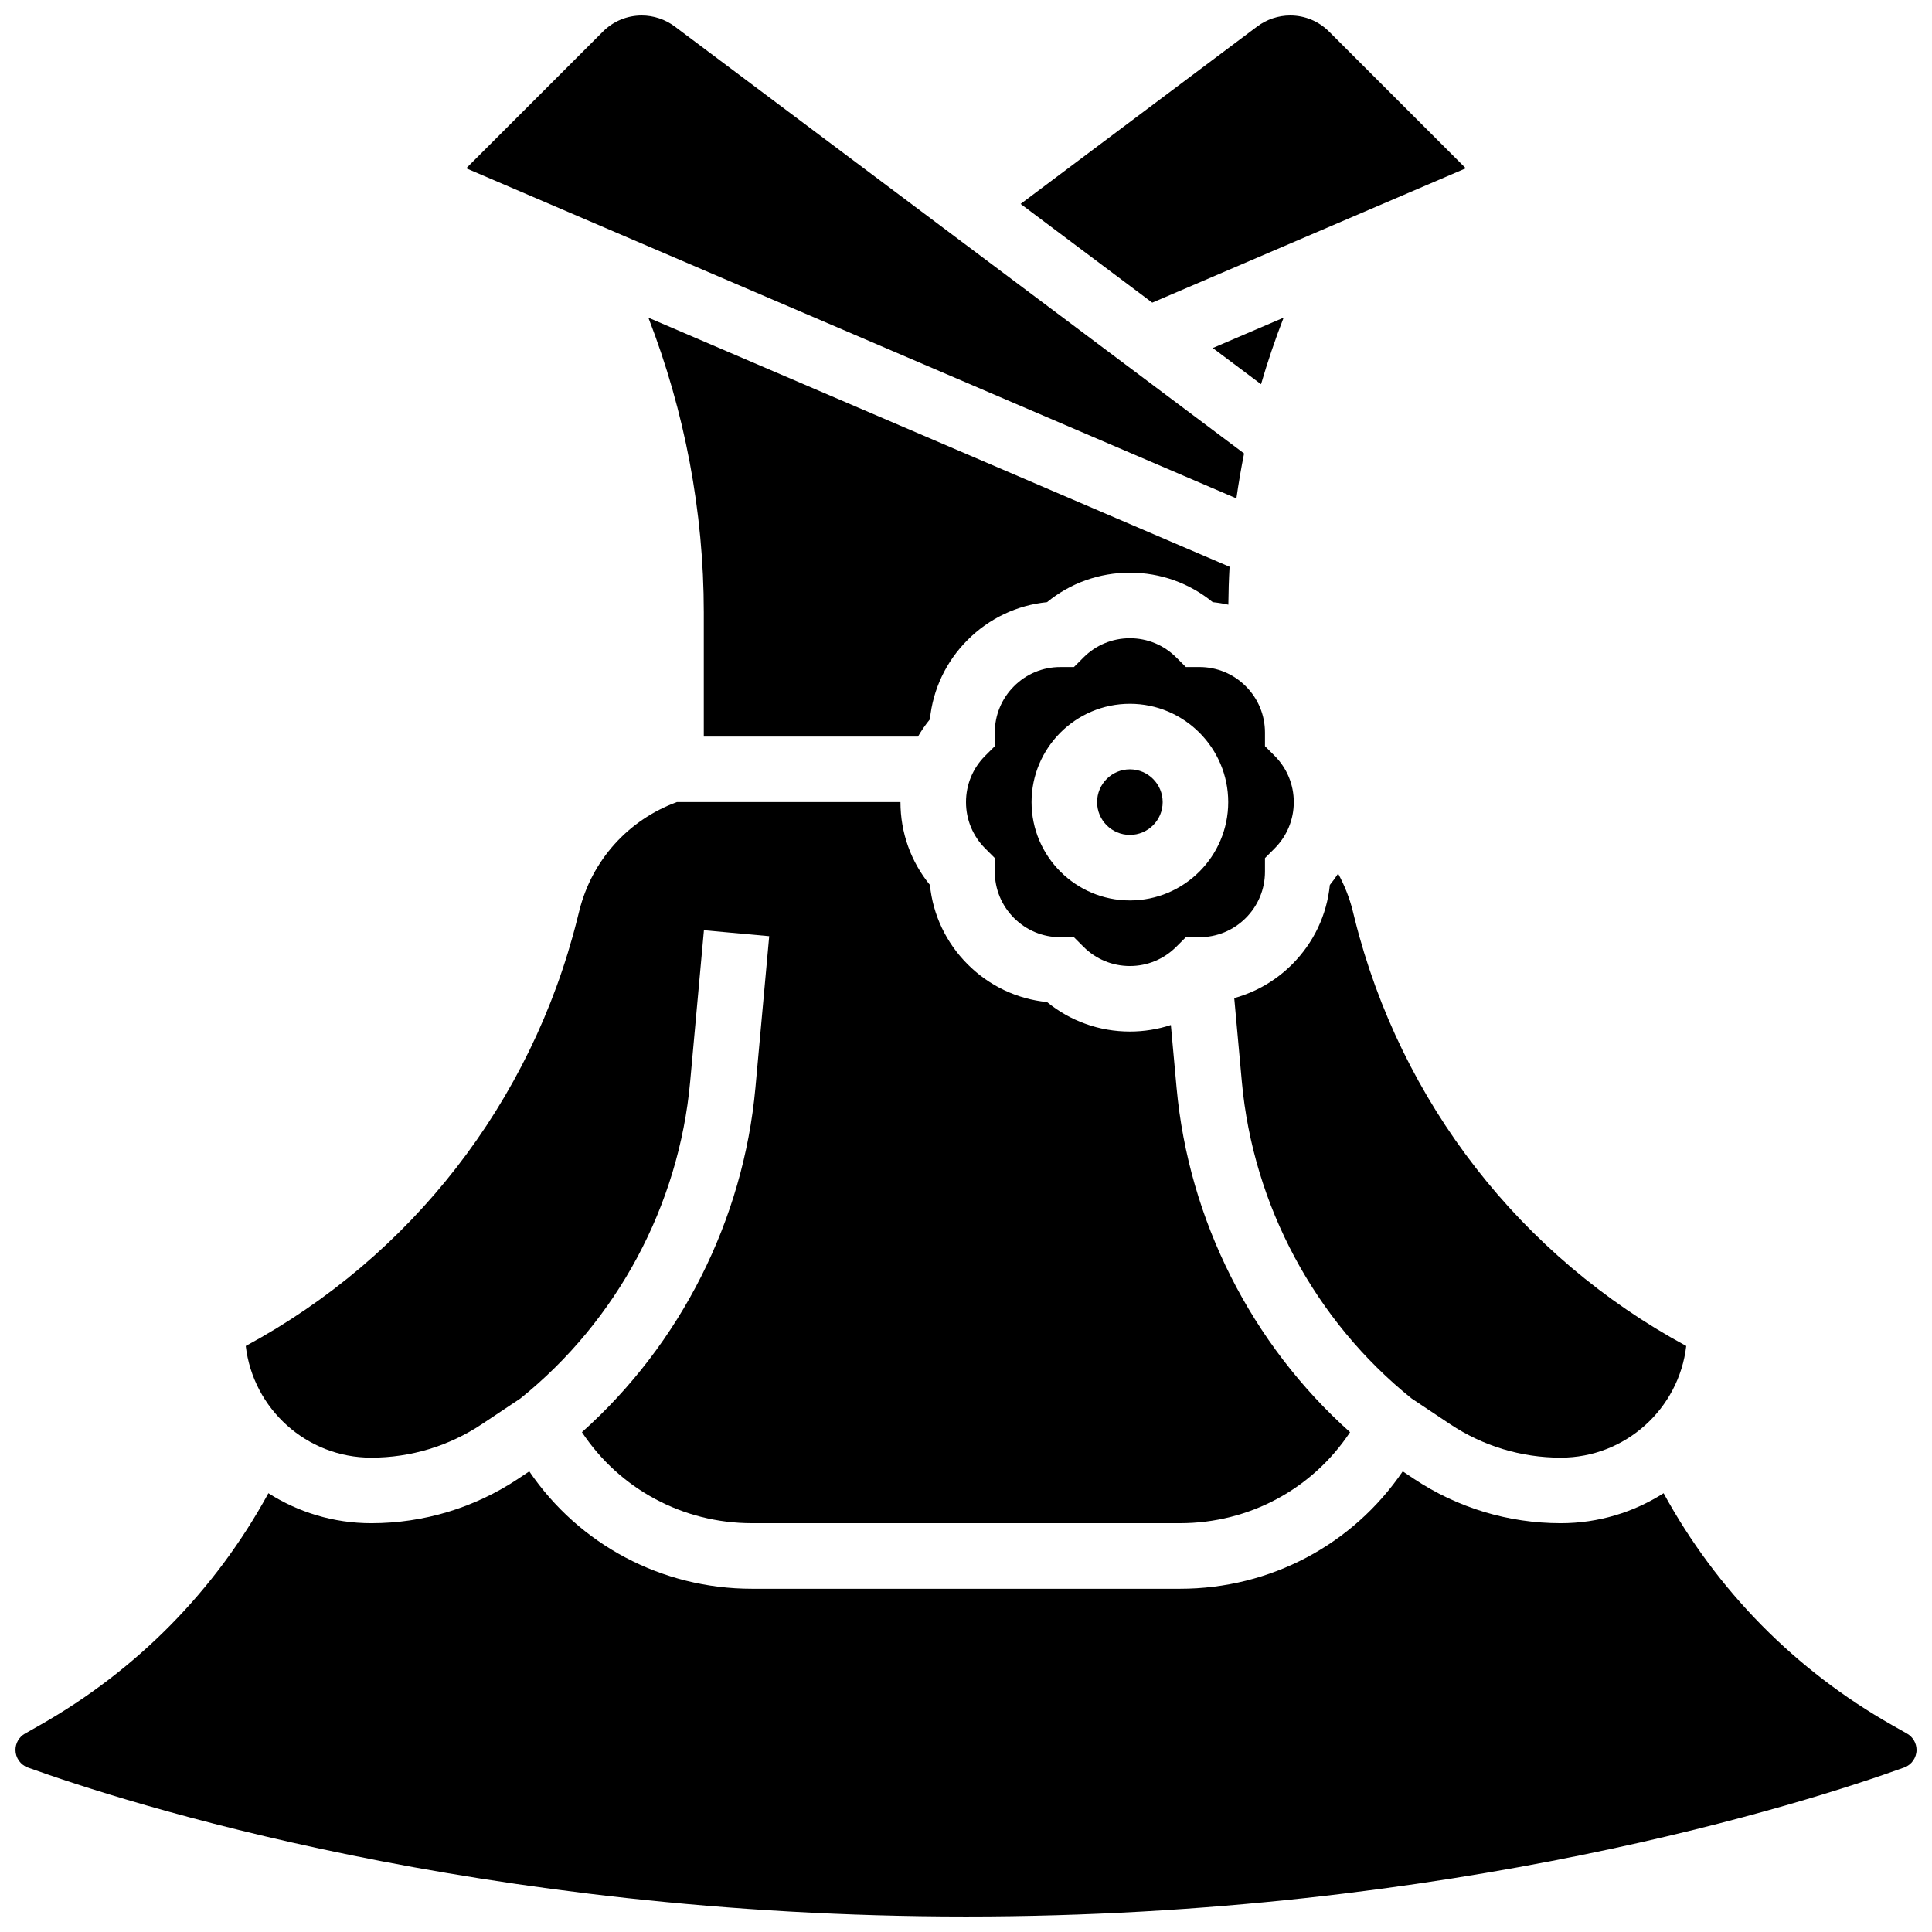 <?xml version="1.0" encoding="UTF-8"?>
<!-- Uploaded to: ICON Repo, www.iconrepo.com, Generator: ICON Repo Mixer Tools -->
<svg width="800px" height="800px" version="1.1" viewBox="144 144 512 512" xmlns="http://www.w3.org/2000/svg">
 <defs>
  <clipPath id="c">
   <path d="m414 148.09h119v76.906h-119z"/>
  </clipPath>
  <clipPath id="b">
   <path d="m148.09 533h503.81v118.9h-503.81z"/>
  </clipPath>
  <clipPath id="a">
   <path d="m267 148.09h207v128.91h-207z"/>
  </clipPath>
 </defs>
 <path d="m387.27 339.2c0.926-1.598 1.977-3.129 3.164-4.578 0.797-7.949 4.277-15.316 10-21.043 5.727-5.723 13.098-9.207 21.043-10.004 6.184-5.059 13.855-7.809 21.953-7.809 8.094 0 15.766 2.75 21.953 7.809 1.398 0.141 2.781 0.367 4.141 0.672 0.031-3.352 0.133-6.699 0.324-10.047l-154.02-66.008c9.633 24.836 14.684 51.445 14.684 78.094v32.914z"/>
 <path d="m465.4 236.23 12.789 9.594c1.738-5.961 3.734-11.848 5.981-17.637z"/>
 <path d="m452.12 356.57c0 4.797-3.891 8.688-8.688 8.688-4.797 0-8.688-3.891-8.688-8.688s3.891-8.688 8.688-8.688c4.797 0 8.688 3.891 8.688 8.688"/>
 <path d="m502.47 385.32c-0.863-3.453-2.176-6.734-3.856-9.805-0.676 1.031-1.398 2.035-2.188 3-0.797 7.949-4.277 15.316-10 21.043-4.328 4.324-9.594 7.367-15.34 8.941l2.016 22.18c2.977 32.754 19.371 63.324 44.988 83.934l10.195 6.797c8.715 5.809 18.859 8.879 29.332 8.879 17.145 0 31.32-12.953 33.254-29.59-43.848-23.691-75.719-64.637-87.852-113.17z"/>
 <path d="m412.72 387.28c3.281 3.281 7.644 5.09 12.285 5.09h3.598l2.543 2.543c3.285 3.281 7.644 5.09 12.285 5.09 4.641 0 9.004-1.809 12.285-5.09l2.543-2.543h3.598c4.641 0 9.004-1.809 12.285-5.09s5.09-7.644 5.09-12.285v-3.598l2.543-2.543c3.281-3.281 5.09-7.644 5.09-12.285s-1.809-9.004-5.09-12.285l-2.543-2.543v-3.598c0-4.641-1.809-9.004-5.09-12.285s-7.644-5.09-12.285-5.09h-3.598l-2.543-2.543c-3.281-3.281-7.644-5.086-12.285-5.086-4.641 0-9.004 1.809-12.285 5.09l-2.543 2.543h-3.598c-4.641 0-9.004 1.809-12.285 5.09s-5.09 7.644-5.09 12.285v3.598l-2.543 2.543c-3.281 3.277-5.086 7.641-5.086 12.281s1.809 9.004 5.09 12.285l2.543 2.543v3.598c-0.004 4.641 1.805 9.004 5.086 12.285zm30.711-56.77c14.367 0 26.059 11.691 26.059 26.059 0 14.367-11.691 26.059-26.059 26.059-14.367 0-26.059-11.691-26.059-26.059 0-14.367 11.691-26.059 26.059-26.059z"/>
 <path d="m242.38 530.29c10.473 0 20.617-3.07 29.332-8.879l10.195-6.797c25.617-20.609 42.012-51.18 44.988-83.934l3.652-40.156 17.301 1.574-3.652 40.156c-3.188 35.055-19.824 67.922-45.977 91.297 9.973 15.023 26.699 24.113 45.078 24.113h113.41c18.379 0 35.105-9.09 45.074-24.113-26.152-23.375-42.789-56.246-45.977-91.297l-1.512-16.617c-3.453 1.133-7.109 1.73-10.855 1.73-8.094 0-15.766-2.75-21.953-7.809-7.949-0.797-15.316-4.277-21.043-10-5.723-5.727-9.207-13.098-10.004-21.043-5.055-6.188-7.805-13.859-7.805-21.953h-59.266c-12.875 4.734-22.488 15.383-25.832 28.754l-0.555 2.215c-12.133 48.527-44 89.477-87.852 113.17 1.934 16.637 16.109 29.59 33.254 29.59z"/>
 <g clip-path="url(#c)">
  <path d="m532.45 188.6-36.242-36.242c-2.746-2.746-6.402-4.262-10.289-4.262-3.129 0-6.231 1.035-8.734 2.91l-62.711 47.035 34.887 26.164z"/>
 </g>
 <g clip-path="url(#b)">
  <path d="m649.39 603.42-3.879-2.195c-25.773-14.602-46.551-35.738-60.641-61.508-7.883 5.023-17.227 7.949-27.25 7.949-13.914 0-27.391-4.082-38.969-11.797l-2.914-1.945c-13.215 19.402-35.059 31.113-59.031 31.113h-113.41c-23.973 0-45.816-11.711-59.035-31.113l-2.914 1.945c-11.578 7.715-25.055 11.797-38.969 11.797-10.02 0-19.367-2.926-27.25-7.949-14.086 25.77-34.863 46.906-60.637 61.508l-3.875 2.195c-1.555 0.879-2.519 2.535-2.519 4.32 0 2.086 1.316 3.961 3.273 4.668 25.707 9.262 119.62 39.492 248.63 39.492s222.93-30.23 248.63-39.496c1.957-0.703 3.273-2.582 3.273-4.668-0.004-1.781-0.969-3.438-2.519-4.316z"/>
 </g>
 <g clip-path="url(#a)">
  <path d="m473.69 264.17-150.88-113.16c-2.504-1.875-5.606-2.91-8.734-2.91-3.887 0-7.539 1.516-10.289 4.262l-36.238 36.238 204.11 87.477c0.566-3.984 1.25-7.953 2.035-11.902z"/>
 </g>
</svg>